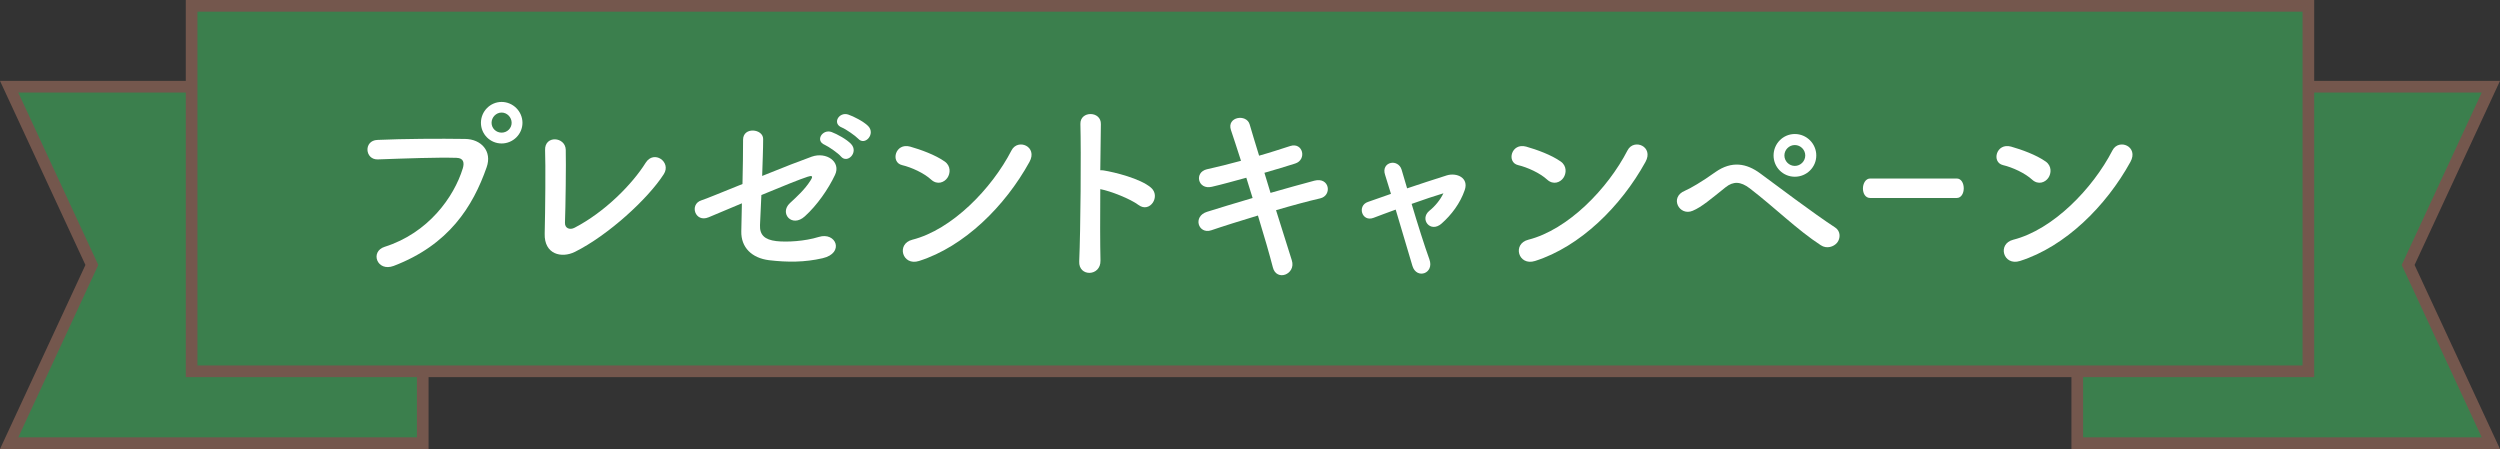 <?xml version="1.0" encoding="UTF-8"?><svg id="b" xmlns="http://www.w3.org/2000/svg" width="642.966" height="115.484" viewBox="0 0 642.966 115.484"><rect x="0" y="0" width="642.966" height="115.484" fill="#333333" stroke="none"/><g id="c"><polygon points="640.616 113.984 587.428 113.984 534.24 113.984 534.24 68.144 534.24 22.3 587.428 22.3 640.616 22.3 619.341 68.144 640.616 113.984" style="fill:#3b7f4d; stroke:#74574d; stroke-miterlimit:10; stroke-width:3px;"/><polygon points="2.35 113.984 55.538 113.984 108.726 113.984 108.726 68.144 108.726 22.3 55.538 22.3 2.35 22.3 23.624 68.144 2.35 113.984" style="fill:#3b7f4d; stroke:#74574d; stroke-miterlimit:10; stroke-width:3px;"/><rect x="49.281" y="1.5" width="544.399" height="93.994" style="fill:#3b7f4d; stroke:#74574d; stroke-miterlimit:10; stroke-width:3px;"/><path d="M98.934,63.476c11.188-3.544,17.82-12.758,20.098-20.2.405-1.367.253-2.632-1.62-2.682-4.962-.152-12.96.151-20.25.405-3.342.101-3.696-4.86-.102-5.012,6.683-.303,16.149-.354,22.578-.252,4.101.05,6.986,3.138,5.518,7.29-3.544,10.124-9.72,19.945-23.895,25.362-4.303,1.62-6.176-3.696-2.329-4.91ZM129.005,36.898c-2.936,0-5.316-2.38-5.316-5.316s2.379-5.367,5.316-5.367,5.366,2.43,5.366,5.367-2.43,5.316-5.366,5.316ZM129.005,28.95c-1.417,0-2.582,1.216-2.582,2.633,0,1.417,1.164,2.531,2.582,2.531s2.582-1.114,2.582-2.531c0-1.418-1.164-2.633-2.582-2.633Z" style="fill:#fff;"/><path d="M147.831,64.791c-3.392,1.671-7.897.659-7.745-4.708.152-5.771.253-18.073.102-21.464-.152-3.899,5.214-3.493,5.316-.101.101,3.593-.051,14.933-.203,18.781-.051,1.418,1.266,1.924,2.481,1.266,7.796-4.05,14.833-11.188,18.276-16.705,2.126-3.392,6.682-.203,4.657,2.936-4.05,6.329-14.326,15.744-22.882,19.996Z" style="fill:#fff;"/><path d="M182.249,55.882c-3.493,1.468-5.012-3.342-1.873-4.354,1.013-.303,5.417-2.126,10.58-4.202.102-4.151.152-8.352.152-11.39,0-3.392,5.164-2.836,5.164-.202,0,2.682-.152,6.074-.253,9.517,5.214-2.126,10.327-4.1,12.757-4.961,3.747-1.316,7.594,1.317,5.974,4.709-1.721,3.644-4.607,7.795-7.745,10.631-3.341,3.037-6.631-.81-3.848-3.392,1.924-1.772,3.848-3.543,5.265-5.771.911-1.367.253-1.317-.709-1.012-1.772.557-6.784,2.581-11.897,4.708-.152,3.088-.253,5.872-.354,7.745-.102,2.481,1.164,3.747,4.202,4.101,2.683.303,7.29.05,10.884-1.063,4.505-1.418,6.733,4.151,1.012,5.467-4.607,1.063-9.062,1.063-13.77.507-4.455-.557-7.239-3.29-7.138-7.442.051-1.771.101-4.302.152-7.188-4.202,1.771-7.695,3.24-8.555,3.594ZM212.117,37.252c-2.582-1.062-.557-4.151,1.772-3.29,1.367.507,3.898,1.873,5.012,3.088,1.974,2.127-.962,5.164-2.632,3.19-.658-.81-3.139-2.531-4.151-2.988ZM216.521,32.797c-2.582-1.012-.759-4.101,1.62-3.341,1.367.456,3.948,1.772,5.113,2.936,2.025,2.026-.81,5.214-2.531,3.291-.709-.759-3.189-2.48-4.202-2.885Z" style="fill:#fff;"/><path d="M239.497,46.213c-1.873-1.721-5.113-3.189-7.493-3.747-3.037-.708-1.772-5.821,2.075-4.758,2.683.759,6.48,2.126,8.91,3.847,1.569,1.114,1.468,3.038.658,4.202s-2.582,1.873-4.151.456ZM236.358,67.12c-4.303,1.368-5.923-4.404-1.721-5.467,10.175-2.582,20.401-13.062,25.515-22.984,1.62-3.139,6.834-1.012,4.607,2.987-6.277,11.391-16.756,21.768-28.4,25.464Z" style="fill:#fff;"/><path d="M283.028,67.019c.101,4.101-5.67,4.252-5.468.203.354-8.202.506-28.046.304-35.336-.101-3.442,5.366-3.392,5.265.05-.051,2.481-.101,6.885-.152,11.846.253,0,.557,0,.861.051,2.835.456,9.416,2.075,12.15,4.404,2.632,2.227-.253,6.631-3.139,4.505-2.177-1.62-7.189-3.594-9.872-4.101-.051,6.987-.051,14.276.051,18.376Z" style="fill:#fff;"/><path d="M326.761,49.605c4.101-1.164,8.201-2.329,11.29-3.139,3.948-1.012,4.607,3.848,1.468,4.557-2.885.658-7.037,1.771-11.34,3.037,1.62,5.113,3.088,9.872,4.05,12.859.608,1.873-.456,3.24-1.671,3.696-1.214.456-2.733,0-3.189-1.822-.81-3.139-2.228-8.1-3.848-13.365-4.505,1.368-8.91,2.734-11.998,3.798-3.342,1.113-4.86-3.594-1.063-4.759,2.936-.911,7.189-2.228,11.694-3.544-.557-1.771-1.114-3.543-1.62-5.214-3.139.861-6.227,1.722-8.859,2.329-3.645.861-4.607-3.745-1.266-4.505,2.784-.607,5.771-1.367,8.758-2.177-1.012-3.24-1.974-6.024-2.582-7.898-1.164-3.442,3.999-4.252,4.809-1.468.506,1.822,1.417,4.708,2.43,8.049,2.885-.81,5.619-1.721,7.998-2.48,3.291-1.063,4.354,3.543,1.266,4.505-2.278.709-5.012,1.569-7.897,2.379l1.569,5.164Z" style="fill:#fff;"/><path d="M371.254,49.706c-2.075.608-5.063,1.62-8.201,2.733,1.518,5.113,3.341,10.884,4.556,14.225,1.367,3.696-3.29,5.265-4.353,1.721-1.013-3.442-2.734-9.263-4.303-14.477-2.127.759-4.101,1.518-5.721,2.126-2.987,1.114-4.252-3.139-1.417-4.1,1.771-.608,3.745-1.317,5.922-2.075-.607-1.974-1.113-3.646-1.518-4.911-.558-1.671.303-2.784,1.468-3.038,1.063-.253,2.379.354,2.784,1.721.354,1.164.86,2.836,1.418,4.81,3.341-1.114,6.833-2.278,10.225-3.341,2.531-.76,5.67.607,4.607,3.745-1.164,3.443-3.442,6.43-5.973,8.658-2.885,2.531-5.721-1.164-3.139-3.291,1.418-1.113,2.836-2.836,3.594-4.455l.051-.05Z" style="fill:#fff;"/><path d="M397.926,46.213c-1.872-1.721-5.112-3.189-7.492-3.747-3.038-.708-1.772-5.821,2.075-4.758,2.683.759,6.48,2.126,8.91,3.847,1.57,1.114,1.469,3.038.659,4.202s-2.582,1.873-4.152.456ZM394.788,67.12c-4.303,1.368-5.923-4.404-1.722-5.467,10.175-2.582,20.402-13.062,25.515-22.984,1.62-3.139,6.834-1.012,4.607,2.987-6.278,11.391-16.756,21.768-28.399,25.464Z" style="fill:#fff;"/><path d="M468.287,63.07c-6.075-3.948-11.745-9.619-18.275-14.63-2.38-1.822-4.253-1.822-6.176-.304-3.745,2.988-6.176,5.113-8.504,6.075-3.443,1.468-6.075-3.493-1.974-5.163,1.316-.558,4.404-2.329,7.846-4.81,4.202-2.936,7.999-2.228,11.492.354,4.05,2.987,13.921,10.429,19.287,13.922,1.468.961,1.367,2.834.507,3.898-.861,1.063-2.683,1.671-4.202.658ZM461.605,45.454c-3.038,0-5.468-2.43-5.468-5.468s2.43-5.518,5.468-5.518,5.518,2.48,5.518,5.518-2.481,5.468-5.518,5.468ZM461.605,37.303c-1.469,0-2.683,1.216-2.683,2.683s1.214,2.683,2.683,2.683c1.468,0,2.682-1.216,2.682-2.683s-1.214-2.683-2.682-2.683Z" style="fill:#fff;"/><path d="M480.998,50.92c-1.275,0-1.877-1.214-1.877-2.43,0-1.266.674-2.581,1.877-2.581h22.246c1.204,0,1.806,1.266,1.806,2.531,0,1.214-.602,2.48-1.806,2.48h-22.246Z" style="fill:#fff;"/><path d="M522.645,46.213c-1.872-1.721-5.112-3.189-7.492-3.747-3.038-.708-1.771-5.821,2.075-4.758,2.683.759,6.48,2.126,8.91,3.847,1.57,1.114,1.469,3.038.659,4.202s-2.582,1.873-4.152.456ZM519.508,67.12c-4.303,1.368-5.923-4.404-1.722-5.467,10.176-2.582,20.402-13.062,25.515-22.984,1.62-3.139,6.834-1.012,4.607,2.987-6.278,11.391-16.756,21.768-28.399,25.464Z" style="fill:#fff;"/></g></svg>